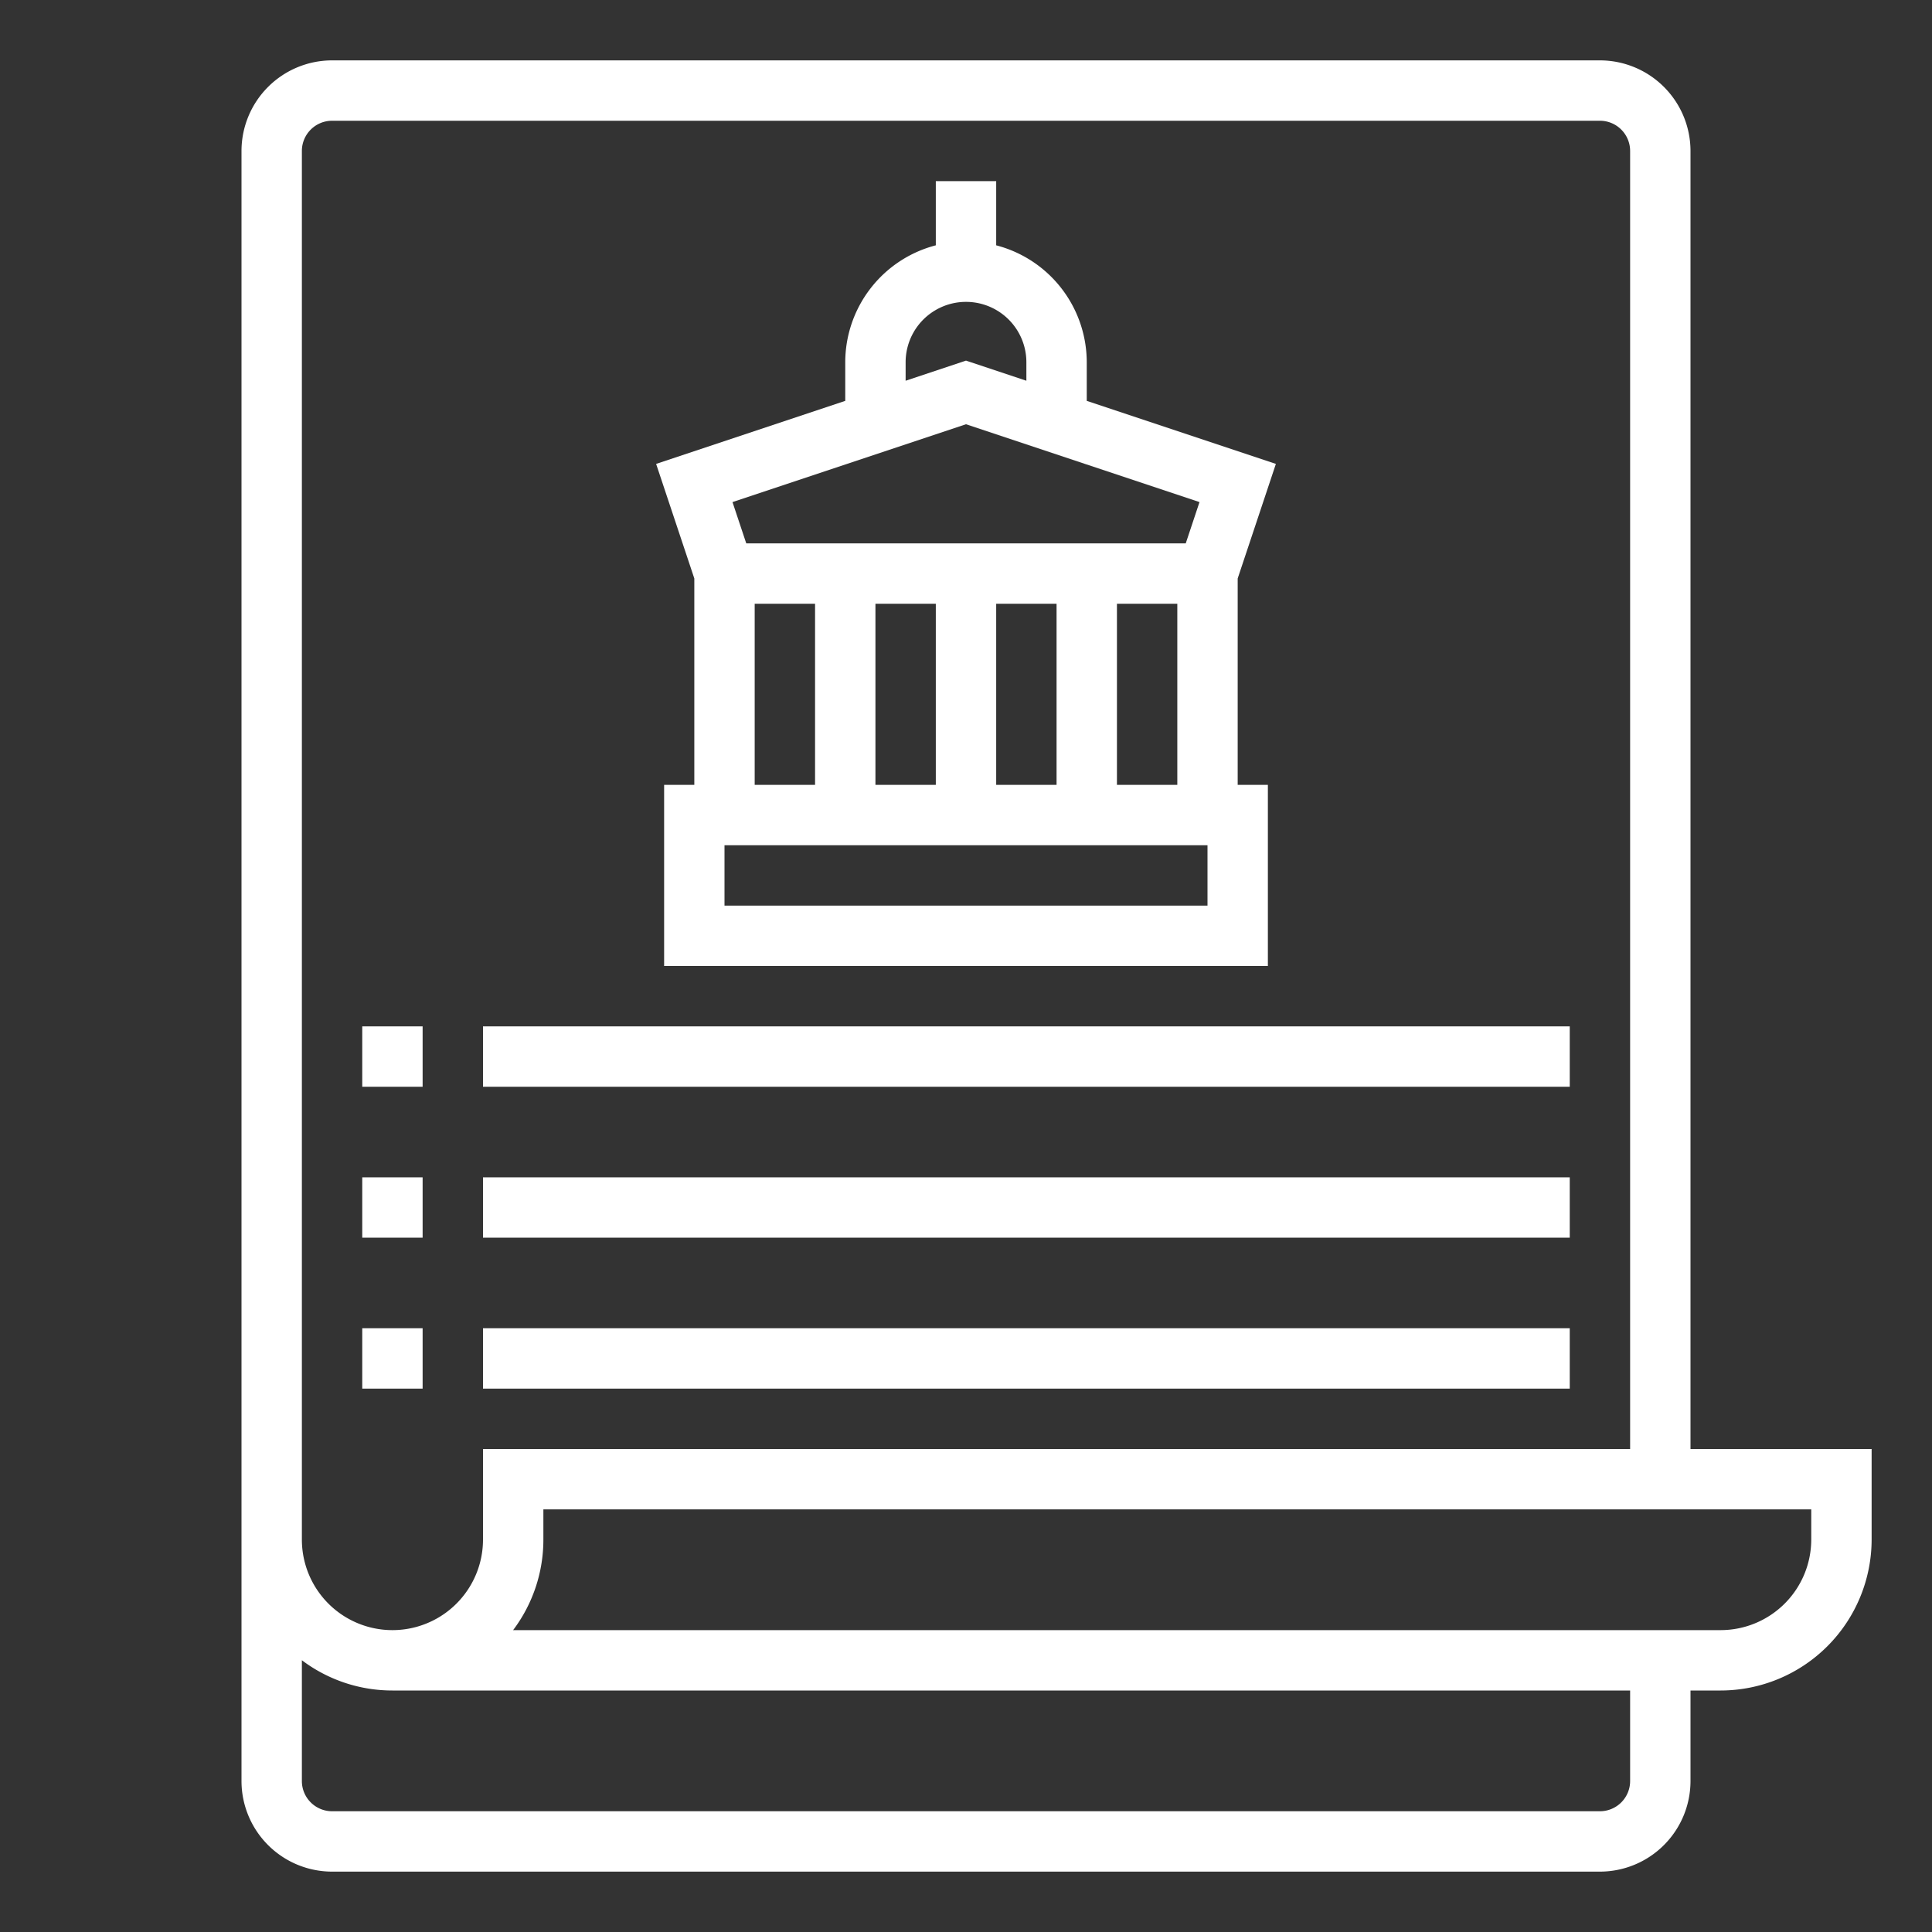 <svg xmlns="http://www.w3.org/2000/svg" version="1.1" xmlns:xlink="http://www.w3.org/1999/xlink" width="512" height="512" x="0" y="0" viewBox="0 0 512 512" style="enable-background:new 0 0 512 512" xml:space="preserve" class=""><rect x="0" y="0" width="512" height="512" fill="#333333" stroke="none"/><g><path d="M448 384V40a24.027 24.027 0 0 0-24-24H88a24.027 24.027 0 0 0-24 24v432a24.027 24.027 0 0 0 24 24h336a24.027 24.027 0 0 0 24-24v-24h8a40.045 40.045 0 0 0 40-40v-24zM80 40a8.01 8.01 0 0 1 8-8h336a8.01 8.01 0 0 1 8 8v344H128v24a24 24 0 0 1-48 0zm352 432a8.01 8.01 0 0 1-8 8H88a8.01 8.01 0 0 1-8-8v-32.022A39.79 39.79 0 0 0 104 448h328zm48-64a24.027 24.027 0 0 1-24 24H135.981A39.796 39.796 0 0 0 144 408v-8h336z" fill="#ffffff" opacity="1" data-original="#000000" class=""></path><path d="M184 153.298V208h-8v48h160v-48h-8v-54.702l10.12-30.358L288 106.234V96a32.057 32.057 0 0 0-24-30.987V48h-16v17.013A32.057 32.057 0 0 0 224 96v10.234l-50.12 16.706zM200 160h16v48h-16zm64 48v-48h16v48zm-16 0h-16v-48h16zm72 32H192v-16h128zm-24-32v-48h16v48zM240 96a16 16 0 0 1 32 0v4.9l-16-5.333-16 5.334zm16 16.433 61.88 20.627-3.646 10.94H197.766l-3.647-10.94zM96 272h16v16H96zM128 272h288v16H128zM96 312h16v16H96zM128 312h288v16H128zM96 352h16v16H96zM128 352h288v16H128z" fill="#ffffff" opacity="1" data-original="#000000" class=""></path></g></svg>